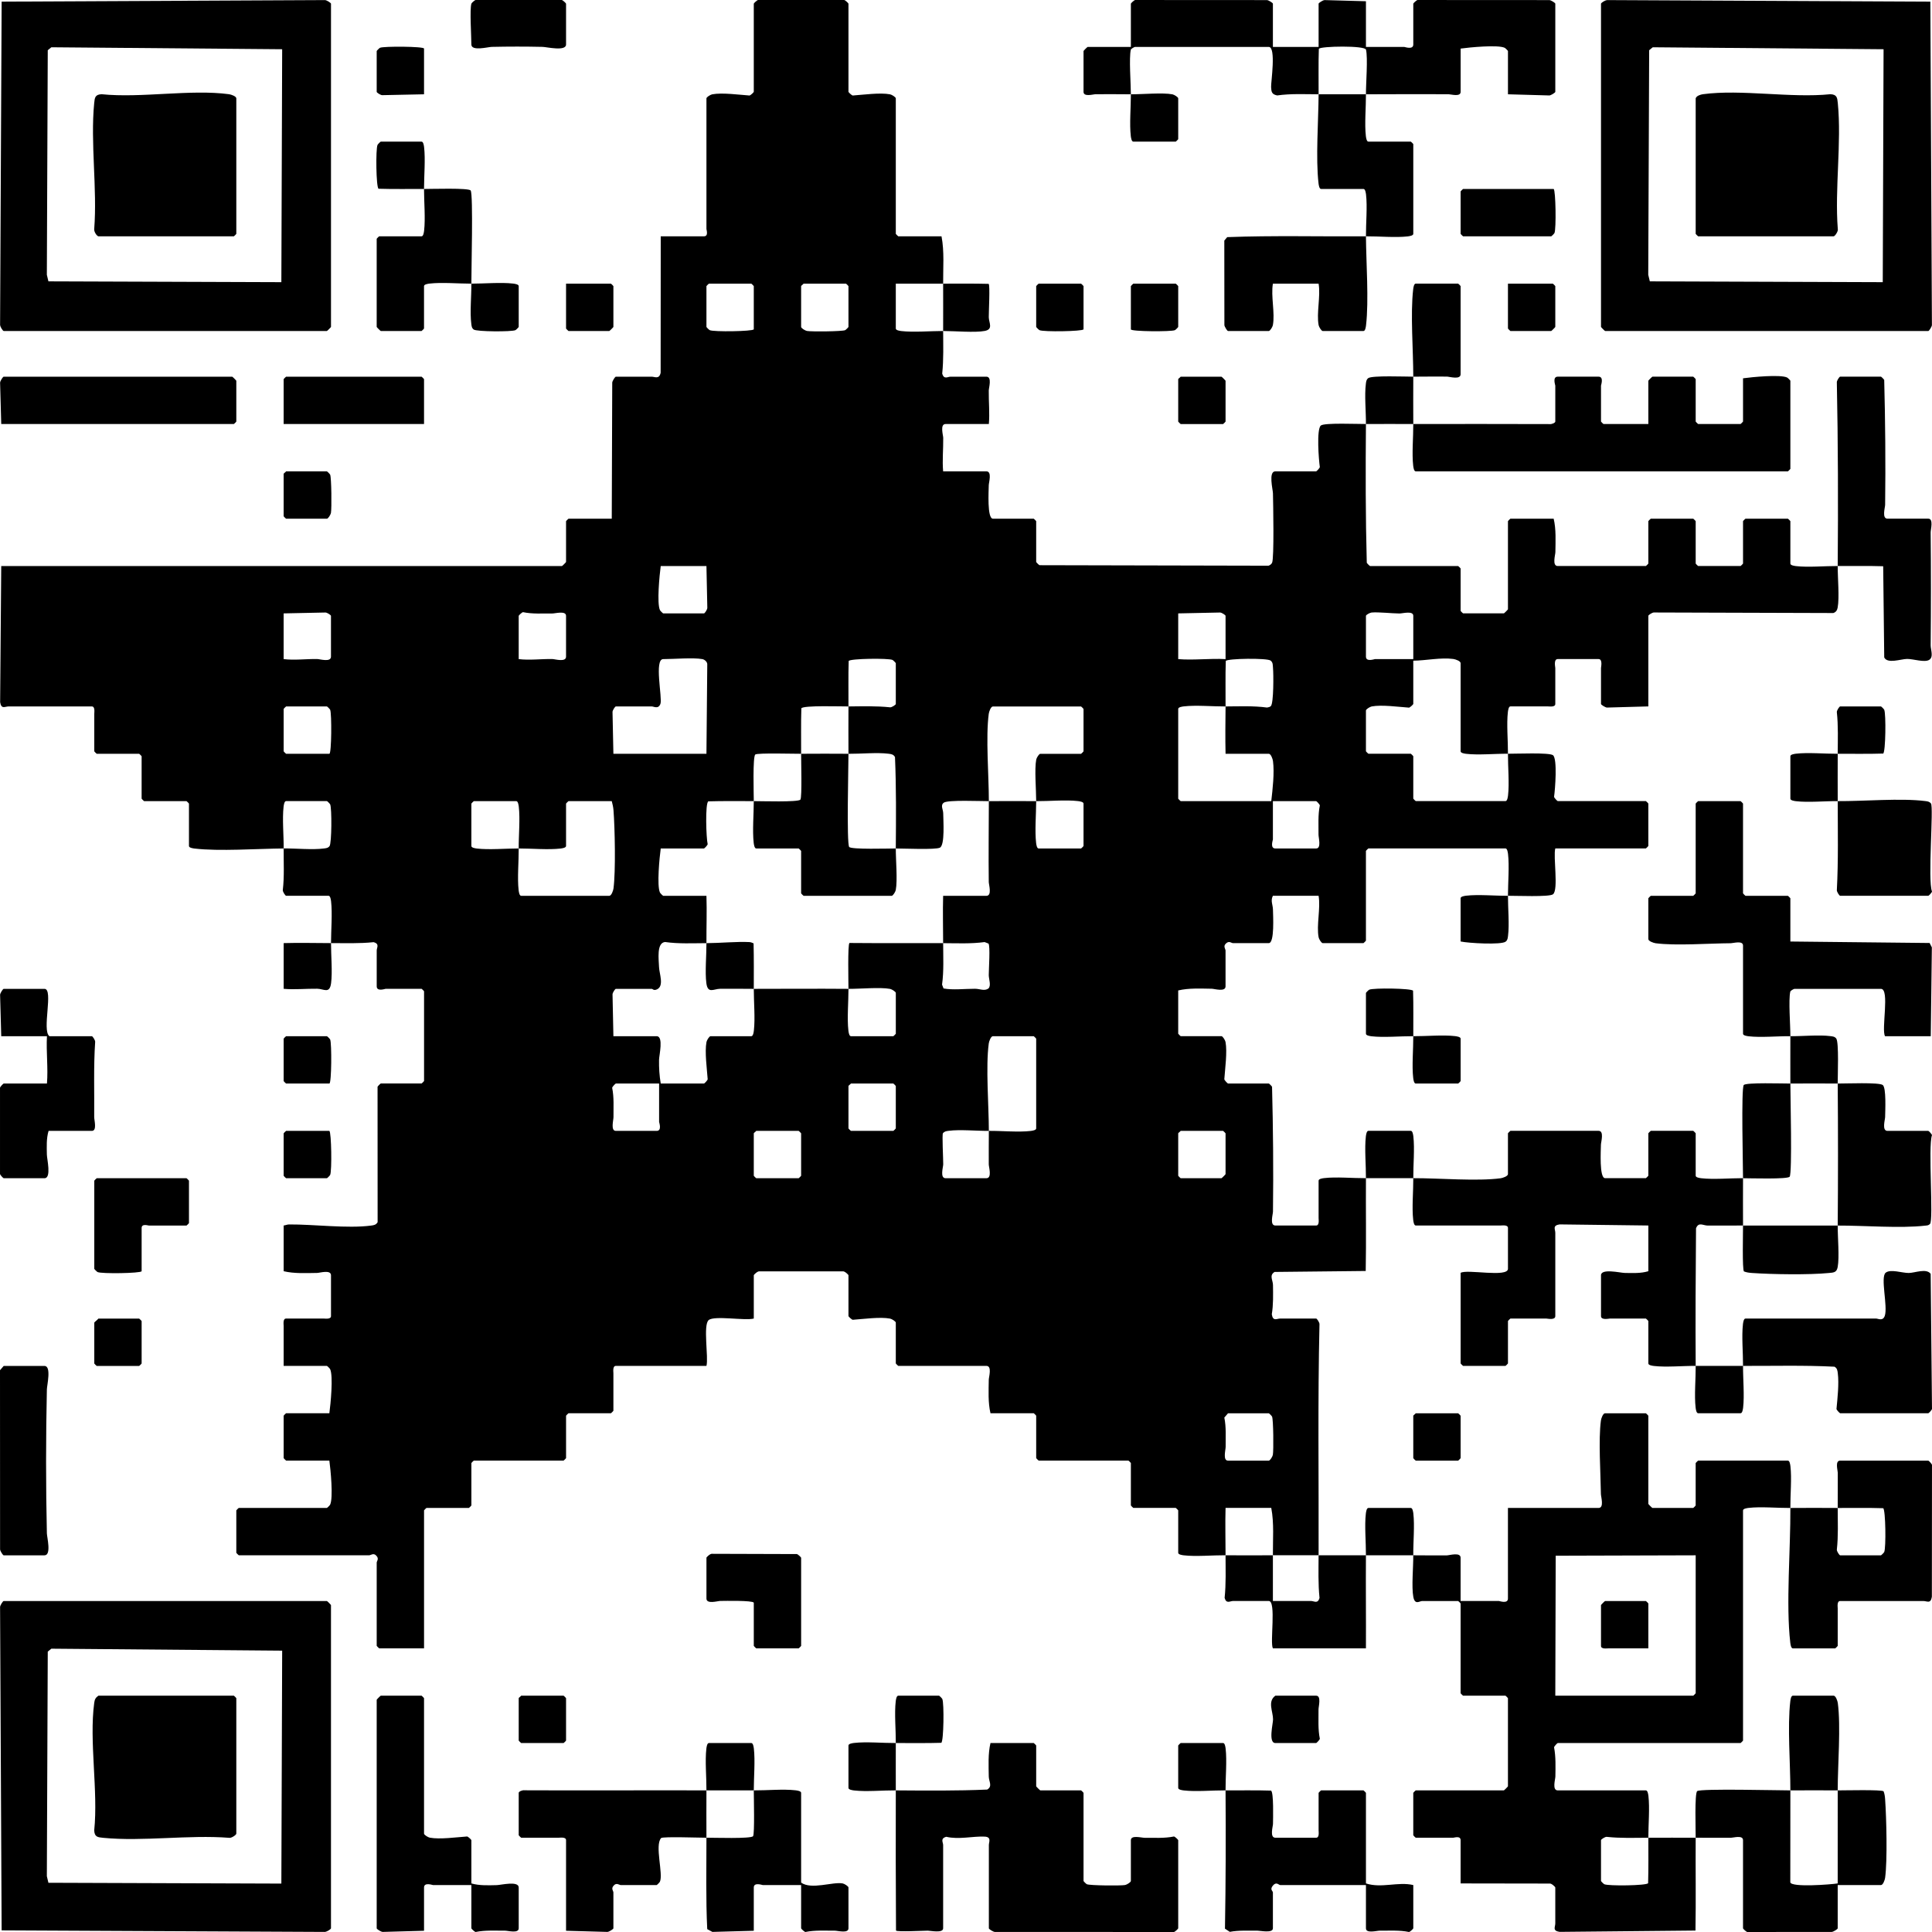 <?xml version="1.0" encoding="UTF-8"?> <svg xmlns="http://www.w3.org/2000/svg" width="254" height="254" viewBox="0 0 254 254" fill="none"><path d="M111.548 99.1C111.55 100.667 111.291 110.845 111.641 111.347C111.89 111.705 116.88 111.55 117.772 111.548C117.76 113.038 118.014 115.719 117.766 117.015C117.721 117.25 117.396 117.772 117.235 117.772H105.646C105.623 117.772 105.324 117.473 105.324 117.45V111.87C105.324 111.848 105.024 111.548 105.002 111.548H99.422C99.187 111.548 99.115 111.024 99.089 110.807C98.906 109.246 99.1 106.981 99.1 105.324C99.999 105.319 104.977 105.486 105.23 105.124C105.455 104.8 105.32 99.985 105.324 99.1C107.393 99.086 109.478 99.083 111.548 99.1Z" fill="black"></path><path d="M235.38 198.253C237.45 198.238 239.534 198.238 241.604 198.253C241.606 200.075 241.692 201.92 241.489 203.734C241.471 203.944 241.821 204.477 241.926 204.477H247.291C247.329 204.477 247.67 204.147 247.717 204.045C247.968 203.507 247.903 198.484 247.583 198.283C245.595 198.216 243.594 198.268 241.604 198.253C241.602 196.715 241.623 195.17 241.613 193.63C241.611 193.303 241.222 192.029 241.926 192.029H253.515C253.573 192.029 253.97 192.439 253.999 192.591L253.982 209.929C253.828 210.893 253.346 210.486 252.871 210.486H241.926C241.48 210.486 241.604 211.257 241.604 211.453V216.388C241.604 216.411 241.304 216.71 241.282 216.71H235.702C235.467 216.71 235.395 216.186 235.369 215.97C234.777 210.923 235.417 203.586 235.38 198.253C233.706 198.265 231.475 198.057 229.897 198.243C229.681 198.268 229.156 198.34 229.156 198.575V228.836C229.156 228.859 228.857 229.158 228.834 229.158H204.797C204.739 229.158 204.342 229.568 204.313 229.72C204.555 230.978 204.503 232.289 204.486 233.567C204.482 233.913 204.029 235.382 204.797 235.382H216.386C216.621 235.382 216.693 235.906 216.719 236.123C216.903 237.689 216.705 239.945 216.708 241.606C214.888 241.616 213.04 241.689 211.227 241.491C211.018 241.473 210.484 241.823 210.484 241.928V247.293C210.484 247.331 210.815 247.672 210.917 247.719C211.455 247.97 216.477 247.905 216.678 247.585C216.732 245.597 216.712 243.595 216.708 241.606C218.779 241.595 220.861 241.605 222.932 241.606C222.939 240.706 222.77 235.729 223.133 235.475C223.635 235.125 233.813 235.384 235.38 235.382L235.371 247.472C235.531 248.159 240.711 247.757 241.602 247.613C241.603 243.539 241.606 239.456 241.604 235.382C242.386 235.387 247.463 235.261 247.637 235.507C247.768 235.845 247.812 236.19 247.837 236.552C248.009 239.003 248.149 244.568 247.837 246.873C247.799 247.157 247.563 247.829 247.29 247.829H241.603V253.516C241.603 253.624 241.031 253.979 240.826 253.99L229.716 254C229.565 253.97 229.155 253.574 229.155 253.516V241.927C229.155 241.223 227.883 241.612 227.554 241.614C226.014 241.624 224.468 241.606 222.931 241.605C222.904 245.669 222.974 249.746 222.904 253.809L205.031 253.983C204.067 253.829 204.474 253.347 204.474 252.872V248.151C204.474 248.062 203.965 247.589 203.739 247.632L192.026 247.614V241.927C192.026 241.309 191.182 241.605 191.06 241.605H186.125C186.102 241.605 185.803 241.305 185.803 241.283V235.703C185.803 235.68 186.102 235.381 186.125 235.381H197.714C197.751 235.381 198.25 234.883 198.25 234.844V223.255C198.25 223.233 197.951 222.933 197.928 222.933H192.348C192.326 222.933 192.026 222.634 192.026 222.611V210.807C192.026 210.785 191.727 210.485 191.704 210.485H186.983C186.624 210.485 186.02 211.057 185.809 209.942C185.56 208.635 185.817 205.974 185.803 204.475C183.731 204.476 181.65 204.477 179.579 204.475C179.551 208.549 179.599 212.634 179.579 216.708H167.346C166.933 215.963 167.816 210.484 166.809 210.484H162.088C161.721 210.484 161.223 210.899 161.001 210.071C161.195 208.218 161.124 206.336 161.123 204.475C163.194 204.49 165.276 204.471 167.347 204.475C167.361 206.475 167.336 208.484 167.347 210.484H172.39C172.757 210.484 173.255 210.899 173.477 210.071C173.286 208.218 173.349 206.336 173.355 204.475C175.427 204.477 177.507 204.473 179.579 204.475C179.591 202.803 179.382 200.57 179.568 198.992C179.594 198.776 179.666 198.251 179.901 198.251H185.481C185.716 198.251 185.788 198.775 185.813 198.992C185.999 200.575 185.786 202.797 185.803 204.475C187.268 204.475 188.743 204.504 190.21 204.486C190.557 204.482 192.025 204.028 192.025 204.797V210.484H197.068C197.144 210.484 198.249 210.889 198.249 210.162V198.251H210.16C210.929 198.251 210.476 196.782 210.472 196.436C210.437 193.709 210.131 189.281 210.472 186.759C210.51 186.475 210.746 185.803 211.019 185.803H216.384C216.407 185.803 216.706 186.103 216.706 186.125V197.714C216.706 197.752 217.204 198.251 217.243 198.251H222.608C222.631 198.251 222.93 197.952 222.93 197.929V192.349C222.93 192.327 223.23 192.027 223.252 192.027H235.056C235.291 192.027 235.363 192.551 235.389 192.768C235.574 194.346 235.366 196.579 235.378 198.251L235.38 198.253ZM222.932 204.476L204.528 204.529L204.475 222.933H222.61C222.633 222.933 222.932 222.634 222.932 222.611V204.476Z" fill="black"></path><path d="M37.291 111.548C33.844 111.577 28.84 111.941 25.584 111.559C25.368 111.533 24.843 111.461 24.843 111.226V105.646C24.843 105.624 24.543 105.324 24.521 105.324H18.941C18.919 105.324 18.619 105.025 18.619 105.002V99.422C18.619 99.4 18.32 99.1 18.297 99.1H12.717C12.695 99.1 12.395 98.801 12.395 98.778V93.843C12.395 93.647 12.519 92.876 12.073 92.876H1.128C0.653 92.876 0.171 93.283 0.017 92.319L0.162 74.419H73.882C73.92 74.419 74.419 73.921 74.419 73.883V68.518C74.419 68.495 74.719 68.196 74.741 68.196H80.428L80.491 50.301C80.502 50.096 80.857 49.524 80.965 49.524H85.686C86.077 49.524 86.664 49.907 86.855 49.007L86.867 31.067H92.554C93.172 31.067 92.876 30.222 92.876 30.101V12.932C92.876 12.771 93.398 12.446 93.633 12.401C94.936 12.152 97.163 12.461 98.538 12.557C98.69 12.528 99.1 12.131 99.1 12.073V0.484C99.1 0.426 99.51 0.029 99.661 0H110.986C111.138 0.03 111.548 0.426 111.548 0.484V12.073C111.548 12.131 111.958 12.528 112.109 12.557C113.484 12.461 115.712 12.15 117.015 12.401C117.25 12.446 117.771 12.771 117.771 12.932V30.745C117.771 30.767 118.071 31.067 118.094 31.067H123.781C124.169 33.088 123.978 35.225 123.995 37.291C121.924 37.289 119.843 37.293 117.771 37.291V43.193C117.771 43.428 118.295 43.5 118.512 43.525C120.07 43.708 122.344 43.518 123.995 43.515C124.002 45.377 124.065 47.258 123.873 49.111C124.096 49.937 124.594 49.524 124.96 49.524H129.681C130.45 49.524 129.997 50.993 129.993 51.339C129.973 52.811 130.132 54.32 130.004 55.747H124.316C123.548 55.747 124.001 57.216 124.005 57.562C124.024 59.034 123.866 60.543 123.994 61.969H129.681C130.45 61.969 129.997 63.439 129.993 63.785C129.983 64.522 129.76 68.192 130.54 68.192H135.905C135.928 68.192 136.227 68.492 136.227 68.514V73.879C136.227 73.917 136.558 74.258 136.66 74.306L166.767 74.373C166.959 74.316 167.154 74.168 167.24 73.988C167.527 73.397 167.385 66.156 167.355 64.857C167.343 64.345 166.729 61.968 167.669 61.968H173.034C173.092 61.968 173.489 61.558 173.518 61.407C173.377 60.456 173.062 56.407 173.656 55.939C174.134 55.562 178.564 55.753 179.579 55.745C179.592 54.167 179.376 51.944 179.569 50.477C179.609 50.178 179.618 49.921 179.88 49.715C180.351 49.345 184.8 49.523 185.803 49.521C185.808 46.078 185.41 41.282 185.792 38.028C185.818 37.812 185.89 37.288 186.125 37.288H191.704C191.727 37.288 192.026 37.587 192.026 37.61V49.199C192.026 49.967 190.557 49.514 190.211 49.51C188.744 49.492 187.268 49.519 185.804 49.521C185.8 51.591 185.789 53.674 185.804 55.745C191.777 55.724 197.758 55.75 203.735 55.755C203.955 55.803 204.475 55.6 204.475 55.422V50.701C204.475 50.626 204.071 49.521 204.797 49.521H210.162C210.889 49.521 210.484 50.625 210.484 50.701V55.422C210.484 55.445 210.784 55.745 210.806 55.745H216.708V50.057C216.708 50.02 217.206 49.521 217.245 49.521H222.61C222.633 49.521 222.932 49.82 222.932 49.843V55.422C222.932 55.445 223.232 55.745 223.254 55.745H228.834C228.857 55.745 229.156 55.445 229.156 55.422V49.735C230.323 49.574 234.042 49.208 234.947 49.631C235.048 49.678 235.38 50.02 235.38 50.057V61.646C235.38 61.669 235.08 61.968 235.058 61.968H186.126C185.891 61.968 185.819 61.445 185.793 61.228C185.607 59.65 185.815 57.417 185.804 55.745C183.733 55.751 181.65 55.726 179.58 55.745C179.529 61.813 179.525 67.939 179.69 73.984C179.738 74.085 180.079 74.416 180.116 74.416H191.705C191.728 74.416 192.028 74.716 192.028 74.738V80.318C192.028 80.341 192.327 80.64 192.35 80.64H197.715C197.752 80.64 198.251 80.142 198.251 80.103V68.514C198.251 68.492 198.551 68.192 198.573 68.192H204.261C204.593 69.588 204.504 71.149 204.486 72.6C204.482 72.947 204.029 74.415 204.797 74.415H216.386C216.409 74.415 216.708 74.116 216.708 74.093V68.513C216.708 68.491 217.008 68.191 217.03 68.191H222.61C222.633 68.191 222.932 68.491 222.932 68.513V74.093C222.932 74.116 223.232 74.415 223.254 74.415H228.834C228.857 74.415 229.156 74.116 229.156 74.093V68.513C229.156 68.491 229.456 68.191 229.478 68.191H235.058C235.08 68.191 235.38 68.491 235.38 68.513V74.093C235.38 74.328 235.904 74.4 236.121 74.426C237.695 74.611 239.935 74.406 241.604 74.415C241.669 66.372 241.651 58.303 241.489 50.262C241.471 50.053 241.821 49.52 241.926 49.52H247.291C247.328 49.52 247.67 49.85 247.717 49.952C247.858 55.39 247.907 60.913 247.838 66.375C247.834 66.722 247.381 68.19 248.15 68.19H253.515C254.226 68.19 253.821 69.606 253.825 70.004C253.874 74.944 253.87 79.893 253.825 84.833C253.82 85.412 254.243 86.385 253.624 86.757C253.006 87.128 251.54 86.623 250.722 86.631C249.904 86.64 248.147 87.306 247.72 86.435L247.583 74.444C245.595 74.38 243.594 74.425 241.604 74.414C241.592 75.916 241.844 78.564 241.597 79.881C241.532 80.233 241.375 80.477 241.024 80.595L217.451 80.523C217.242 80.505 216.708 80.855 216.708 80.96V92.871L211.262 93.023C211.057 93.012 210.484 92.657 210.484 92.549V87.828C210.484 87.692 210.731 86.647 210.162 86.647H204.797C204.228 86.647 204.475 87.691 204.475 87.828V92.549C204.475 92.995 203.704 92.871 203.509 92.871H198.573C198.338 92.871 198.266 93.395 198.241 93.612C198.055 95.191 198.263 97.421 198.251 99.095C196.574 99.079 194.352 99.291 192.768 99.106C192.552 99.08 192.028 99.008 192.028 98.773V87.184C192.028 86.911 191.356 86.675 191.072 86.636C189.415 86.413 187.471 86.845 185.804 86.862V92.549C185.804 92.607 185.394 93.004 185.242 93.033C183.867 92.937 181.64 92.626 180.337 92.876C180.101 92.921 179.58 93.247 179.58 93.408V98.773C179.58 98.796 179.879 99.095 179.902 99.095H185.482C185.504 99.095 185.804 99.394 185.804 99.417V104.997C185.804 105.019 186.103 105.319 186.126 105.319H197.929C198.164 105.319 198.236 104.795 198.262 104.578C198.448 102.999 198.24 100.769 198.251 99.095C199.268 99.105 203.695 98.911 204.174 99.289C204.768 99.757 204.453 103.806 204.312 104.757C204.341 104.909 204.739 105.319 204.796 105.319H216.385C216.408 105.319 216.707 105.618 216.707 105.641V111.221C216.707 111.243 216.408 111.543 216.385 111.543H204.474C204.177 112.642 204.923 116.982 204.173 117.572C203.694 117.949 199.266 117.757 198.25 117.767C198.247 119.33 198.451 121.582 198.26 123.034C198.22 123.334 198.211 123.59 197.949 123.796C197.375 124.248 193.008 123.996 192.026 123.776V118.089C192.026 117.854 192.55 117.782 192.767 117.756C194.35 117.57 196.572 117.783 198.25 117.767C198.254 116.115 198.445 113.841 198.261 112.283C198.235 112.068 198.163 111.543 197.928 111.543H179.901C179.878 111.543 179.579 111.842 179.579 111.865V123.669C179.579 123.691 179.279 123.991 179.257 123.991H173.892C173.731 123.991 173.405 123.469 173.36 123.234C173.054 121.638 173.639 119.414 173.355 117.767H167.346C167.009 118.435 167.346 118.949 167.355 119.583C167.367 120.319 167.588 123.991 166.809 123.991H162.088C161.896 123.991 161.581 123.638 161.175 124.044C160.775 124.393 161.122 124.773 161.122 124.957V129.678C161.122 130.446 159.652 129.993 159.307 129.989C157.855 129.971 156.294 129.881 154.899 130.214V135.902C154.899 135.924 155.199 136.224 155.221 136.224H160.586C160.747 136.224 161.072 136.745 161.118 136.98C161.367 138.284 161.057 140.511 160.961 141.886C160.99 142.037 161.387 142.448 161.445 142.448H166.81C166.848 142.448 167.189 142.778 167.236 142.88C167.377 148.318 167.426 153.841 167.357 159.303C167.353 159.65 166.9 161.118 167.669 161.118H173.034C173.479 161.118 173.356 160.347 173.356 160.152V155.216C173.356 154.981 173.88 154.909 174.097 154.884C175.675 154.698 177.907 154.906 179.58 154.894C179.592 153.222 179.383 150.989 179.569 149.411C179.595 149.195 179.667 148.67 179.902 148.67H185.482C185.717 148.67 185.789 149.194 185.814 149.411C186 150.99 185.792 153.221 185.804 154.894C189.147 154.884 194.193 155.323 197.296 154.905C197.579 154.866 198.251 154.63 198.251 154.358V148.992C198.251 148.97 198.551 148.67 198.573 148.67H210.162C210.931 148.67 210.478 150.14 210.474 150.486C210.464 151.223 210.241 154.893 211.021 154.893H216.386C216.409 154.893 216.708 154.594 216.708 154.571V148.991C216.708 148.969 217.008 148.669 217.03 148.669H222.61C222.633 148.669 222.932 148.969 222.932 148.991V154.571C222.932 154.806 223.456 154.878 223.673 154.904C225.235 155.087 227.5 154.893 229.156 154.893C229.153 156.964 229.141 159.046 229.156 161.117C227.619 161.122 226.072 161.137 224.533 161.127C223.882 161.122 223.318 160.611 222.976 161.484C222.927 167.512 222.891 173.549 222.932 179.574C225.003 179.589 227.084 179.568 229.156 179.574C229.168 177.901 228.96 175.669 229.145 174.091C229.171 173.875 229.243 173.35 229.478 173.35H246.647C246.917 173.35 247.537 173.731 247.792 172.993C248.216 171.768 247.182 167.897 247.913 167.321C248.559 166.812 250.072 167.367 250.943 167.358C251.762 167.35 253.258 166.705 253.824 167.472L253.999 185.237C253.969 185.388 253.573 185.798 253.515 185.798H241.926C241.868 185.798 241.471 185.388 241.442 185.237C241.575 183.835 241.792 181.903 241.614 180.529C241.567 180.163 241.534 179.878 241.177 179.68C237.177 179.475 233.159 179.587 229.157 179.574C229.145 181.248 229.354 183.479 229.168 185.057C229.142 185.273 229.07 185.798 228.835 185.798H223.255C223.02 185.798 222.948 185.274 222.923 185.057C222.737 183.479 222.945 181.247 222.933 179.574C221.26 179.562 219.028 179.771 217.45 179.585C217.234 179.559 216.709 179.487 216.709 179.252V173.672C216.709 173.65 216.41 173.35 216.387 173.35H211.666C211.53 173.35 210.485 173.597 210.485 173.028V167.663C210.485 166.727 213.016 167.342 213.588 167.352C214.632 167.369 215.708 167.428 216.709 167.126V161.117L205.033 160.972C204.069 161.126 204.476 161.608 204.476 162.083V173.028C204.476 173.597 203.433 173.35 203.296 173.35H198.574C198.552 173.35 198.252 173.65 198.252 173.672V179.252C198.252 179.275 197.953 179.574 197.93 179.574H192.351C192.328 179.574 192.029 179.275 192.029 179.252V167.341C192.874 166.825 198.252 167.993 198.252 166.804V161.439C198.252 160.994 197.482 161.117 197.286 161.117H186.127C185.892 161.117 185.82 160.593 185.794 160.376C185.608 158.797 185.817 156.567 185.805 154.893C183.734 154.9 181.652 154.878 179.581 154.893C179.553 158.957 179.627 163.033 179.551 167.095L167.569 167.222C166.831 167.677 167.35 168.283 167.359 168.942C167.376 170.222 167.412 171.526 167.203 172.792C167.359 173.767 167.868 173.349 168.314 173.349H173.035C173.14 173.349 173.49 173.883 173.472 174.092C173.237 184.209 173.389 194.347 173.357 204.469C171.357 204.466 169.348 204.473 167.348 204.469C167.334 202.404 167.52 200.266 167.133 198.245H161.124C161.064 200.305 161.122 202.398 161.124 204.469C159.45 204.457 157.219 204.665 155.641 204.479C155.425 204.454 154.9 204.382 154.9 204.147V198.567C154.9 198.544 154.601 198.245 154.578 198.245H148.998C148.976 198.245 148.676 197.945 148.676 197.923V192.343C148.676 192.32 148.377 192.021 148.354 192.021H136.55C136.528 192.021 136.228 191.721 136.228 191.699V186.119C136.228 186.096 135.929 185.797 135.906 185.797H130.219C129.886 184.401 129.976 182.841 129.994 181.389C129.998 181.043 130.451 179.574 129.683 179.574H118.094C118.071 179.574 117.771 179.275 117.771 179.252V173.887C117.771 173.726 117.25 173.401 117.015 173.356C115.712 173.106 113.484 173.416 112.109 173.512C111.958 173.483 111.548 173.086 111.548 173.028V167.663C111.548 167.574 111.039 167.102 110.812 167.145H99.836C99.609 167.102 99.101 167.574 99.101 167.663V173.35C97.93 173.659 93.958 172.93 93.179 173.544C92.399 174.159 93.174 178.475 92.877 179.574H80.966C80.521 179.574 80.644 180.345 80.644 180.54V185.476C80.644 185.499 80.345 185.798 80.322 185.798H74.742C74.72 185.798 74.42 186.097 74.42 186.12V191.7C74.42 191.722 74.121 192.022 74.098 192.022H62.294C62.272 192.022 61.972 192.321 61.972 192.344V197.924C61.972 197.946 61.673 198.246 61.65 198.246H56.071C56.048 198.246 55.749 198.545 55.749 198.568V216.703H49.847C49.824 216.703 49.525 216.403 49.525 216.381V205.436C49.525 205.244 49.877 204.929 49.471 204.523C49.122 204.123 48.742 204.47 48.559 204.47H31.39C31.367 204.47 31.068 204.17 31.068 204.148V198.568C31.068 198.545 31.367 198.246 31.39 198.246H42.979C43.016 198.246 43.358 197.915 43.405 197.813C43.828 196.908 43.462 193.189 43.301 192.022H37.614C37.591 192.022 37.292 191.722 37.292 191.7V186.12C37.292 186.097 37.591 185.798 37.614 185.798H43.301C43.462 184.631 43.828 180.912 43.405 180.007C43.358 179.906 43.016 179.574 42.979 179.574H37.292V174.316C37.292 174.121 37.168 173.35 37.614 173.35H42.549C42.745 173.35 43.516 173.474 43.516 173.028V167.663C43.516 166.894 42.046 167.347 41.7 167.352C40.249 167.37 38.688 167.46 37.293 167.126V161.117C37.538 161.091 37.748 160.98 37.999 160.978C41.255 160.953 45.657 161.538 48.785 161.127C49.161 161.077 49.43 161.039 49.646 160.683L49.637 142.878C49.685 142.777 50.026 142.445 50.064 142.445H55.429C55.451 142.445 55.751 142.146 55.751 142.123V130.32C55.751 130.297 55.451 129.998 55.429 129.998H50.708C50.633 129.998 49.527 130.402 49.527 129.676V124.955C49.527 124.587 49.941 124.089 49.114 123.867C47.261 124.061 45.379 123.991 43.518 123.989C43.514 125.55 43.719 127.809 43.527 129.258C43.335 130.707 42.578 130.001 41.701 129.989C40.23 129.969 38.72 130.129 37.294 130V123.991C39.354 123.93 41.447 123.988 43.518 123.991C43.521 122.339 43.711 120.065 43.528 118.507C43.503 118.292 43.431 117.767 43.196 117.767H37.616C37.511 117.767 37.161 117.233 37.179 117.024C37.394 115.21 37.28 113.364 37.294 111.543C38.872 111.53 41.094 111.746 42.561 111.552C42.861 111.513 43.117 111.503 43.323 111.241C43.614 110.872 43.636 106.241 43.407 105.75C43.36 105.65 43.019 105.318 42.981 105.318H37.616C37.381 105.318 37.309 105.842 37.283 106.058C37.097 107.639 37.307 109.867 37.294 111.542L37.291 111.548ZM99.1 43.301V37.614C99.1 37.591 98.8 37.292 98.778 37.292H93.198C93.176 37.292 92.876 37.591 92.876 37.614V42.979C92.876 43.017 93.207 43.358 93.309 43.405C93.832 43.65 98.928 43.571 99.1 43.301ZM105.646 37.292C105.575 37.401 105.324 37.555 105.324 37.614V42.979C105.324 43.14 105.845 43.465 106.081 43.51C106.644 43.618 110.737 43.582 111.115 43.405C111.217 43.358 111.548 43.017 111.548 42.979V37.614C111.548 37.591 111.248 37.292 111.226 37.292H105.646ZM92.876 74.419H86.867C86.706 75.586 86.34 79.306 86.763 80.211C86.81 80.312 87.151 80.643 87.189 80.643H92.554C92.659 80.643 93.009 80.111 92.991 79.9L92.876 74.419ZM37.291 86.653C38.704 86.826 40.22 86.621 41.698 86.642C42.045 86.646 43.513 87.099 43.513 86.331V80.965C43.513 80.86 42.981 80.51 42.771 80.528L37.289 80.643V86.653H37.291ZM68.195 86.653C69.609 86.826 71.125 86.621 72.603 86.642C72.95 86.646 74.418 87.099 74.418 86.331V80.965C74.418 80.255 73.002 80.658 72.604 80.655C71.321 80.643 70.021 80.741 68.756 80.481C68.604 80.51 68.194 80.909 68.194 80.965V86.653H68.195ZM161.124 86.653V80.965C161.124 80.86 160.591 80.51 160.381 80.528L154.9 80.643V86.653C156.904 86.823 159.052 86.54 161.124 86.653ZM185.805 86.653V80.965C185.805 80.255 184.389 80.658 183.991 80.655C182.923 80.645 181.249 80.448 180.324 80.528C180.104 80.548 179.581 80.833 179.581 80.965V86.331C179.581 87.057 180.685 86.653 180.762 86.653H185.805ZM92.339 86.653C91.103 86.43 88.596 86.653 87.189 86.653C85.981 86.653 87.098 91.762 86.831 92.519C86.565 93.276 85.959 92.876 85.686 92.876H80.965C80.86 92.876 80.51 93.409 80.528 93.619L80.643 99.1H92.876L92.984 87.391C93.028 87.042 92.646 86.707 92.339 86.653ZM111.548 92.876C113.367 92.858 115.216 92.801 117.029 92.991C117.238 93.01 117.771 92.66 117.771 92.554V87.189C117.771 87.152 117.441 86.81 117.339 86.763C116.801 86.512 111.778 86.577 111.578 86.897C111.51 88.885 111.563 90.886 111.548 92.876C110.642 92.886 105.61 92.711 105.354 93.121C105.289 95.109 105.336 97.11 105.324 99.1C104.438 99.107 99.625 98.968 99.301 99.194C98.942 99.444 99.1 104.43 99.1 105.324C97.111 105.335 95.11 105.29 93.121 105.354C92.691 105.623 92.842 110.185 93.038 110.987C93.009 111.138 92.611 111.548 92.554 111.548H86.867C86.706 112.715 86.34 116.435 86.763 117.339C86.81 117.44 87.151 117.772 87.189 117.772H92.876C92.946 119.832 92.864 121.924 92.876 123.996C91.067 124.001 89.228 124.102 87.43 123.845C86.293 123.963 86.612 126.162 86.642 127.119C86.67 128 87.345 129.628 86.374 130.072C85.932 130.275 85.812 130.005 85.687 130.005H80.966C80.861 130.005 80.511 130.538 80.529 130.748L80.644 136.229H86.331C87.267 136.229 86.652 138.758 86.644 139.33C86.626 140.397 86.689 141.407 86.868 142.453H92.555C92.613 142.453 93.01 142.043 93.039 141.892C92.943 140.516 92.632 138.289 92.882 136.986C92.928 136.751 93.253 136.229 93.414 136.229H98.779C99.014 136.229 99.086 135.705 99.112 135.488C99.295 133.922 99.098 131.666 99.101 130.005C103.246 130.003 107.404 129.971 111.549 130.005C111.552 131.667 111.354 133.922 111.538 135.488C111.564 135.704 111.636 136.229 111.871 136.229H117.451C117.473 136.229 117.773 135.93 117.773 135.907V130.542C117.773 130.381 117.251 130.056 117.016 130.01C115.719 129.763 113.039 130.017 111.549 130.005C111.548 129.189 111.431 124.156 111.678 123.973C115.771 124.01 119.895 123.982 123.996 123.996C123.999 125.808 124.1 127.647 123.852 129.448L124.048 129.954C125.295 130.182 126.827 129.991 128.19 129.994C128.817 129.995 129.426 130.335 129.952 129.954C130.336 129.569 129.994 128.732 129.993 128.192C129.991 127.473 130.209 124.305 129.952 124.05L129.446 123.853C127.645 124.098 125.806 124.005 123.994 123.998C123.992 121.927 123.934 119.834 123.994 117.774H129.681C130.45 117.774 129.997 116.305 129.993 115.959C129.949 112.419 129.998 108.866 130.004 105.327C132.073 105.311 134.158 105.312 136.227 105.327C136.224 106.98 136.034 109.253 136.217 110.811C136.242 111.026 136.314 111.551 136.549 111.551H142.129C142.152 111.551 142.451 111.252 142.451 111.229V105.649C142.451 105.414 141.927 105.342 141.711 105.317C140.133 105.131 137.9 105.339 136.227 105.327C136.231 103.857 135.988 101.139 136.233 99.86C136.278 99.625 136.603 99.104 136.764 99.104H142.129C142.152 99.104 142.451 98.804 142.451 98.781V93.202C142.451 93.179 142.152 92.88 142.129 92.88H130.54C130.268 92.88 130.031 93.552 129.993 93.835C129.576 96.929 130.009 101.994 130.004 105.327C128.949 105.336 124.616 105.136 124.081 105.527C123.601 105.879 124 106.412 124.004 106.927C124.01 107.819 124.249 111.112 123.566 111.444C122.963 111.737 118.817 111.548 117.77 111.55C117.804 107.551 117.835 103.529 117.664 99.531C117.466 99.173 117.18 99.14 116.815 99.093C115.337 98.903 113.132 99.115 111.548 99.103C111.544 97.032 111.533 94.949 111.548 92.879V92.876ZM161.124 92.876C162.935 92.868 164.775 92.779 166.576 93.021C166.748 92.996 166.961 92.951 167.082 92.826C167.456 92.436 167.436 88.591 167.361 87.82C167.325 87.458 167.379 87.109 167.047 86.847C166.599 86.493 161.365 86.561 161.154 86.898C161.086 88.886 161.139 90.887 161.124 92.877C159.456 92.886 157.214 92.682 155.641 92.867C155.425 92.893 154.9 92.965 154.9 93.2V105.003C154.9 105.026 155.2 105.325 155.222 105.325H167.133C167.311 103.777 167.565 101.59 167.359 100.057C167.32 99.773 167.084 99.101 166.811 99.101H161.124C161.074 97.043 161.108 94.947 161.124 92.877V92.876ZM43.301 99.1C43.592 99.1 43.625 93.78 43.405 93.309C43.358 93.208 43.016 92.876 42.979 92.876H37.614C37.591 92.876 37.292 93.176 37.292 93.198V98.778C37.292 98.801 37.591 99.1 37.614 99.1H43.301ZM68.195 111.548C68.207 113.222 67.999 115.453 68.184 117.031C68.21 117.247 68.282 117.772 68.517 117.772H80.106C80.379 117.772 80.615 117.1 80.654 116.817C80.955 114.575 80.841 108.863 80.654 106.494C80.621 106.081 80.528 105.717 80.428 105.324H74.741C74.719 105.324 74.419 105.624 74.419 105.646V111.226C74.419 111.461 73.895 111.533 73.678 111.559C72.117 111.742 69.852 111.548 68.195 111.548C68.183 109.875 68.392 107.643 68.206 106.065C68.18 105.849 68.108 105.324 67.873 105.324H62.293C62.271 105.324 61.971 105.624 61.971 105.646V111.226C61.971 111.461 62.495 111.533 62.712 111.559C64.274 111.742 66.539 111.548 68.195 111.548ZM167.348 105.324V110.367C167.348 110.442 166.943 111.548 167.67 111.548H173.035C173.746 111.548 173.342 110.132 173.345 109.734C173.357 108.451 173.259 107.151 173.519 105.886C173.49 105.734 173.092 105.324 173.035 105.324H167.348ZM130.005 148.677C128.426 148.692 126.204 148.473 124.736 148.666C124.421 148.708 124.192 148.722 123.969 148.986C123.835 149.144 124.014 152.419 124.005 153.084C124.001 153.431 123.548 154.9 124.316 154.9H129.681C130.45 154.9 129.997 153.43 129.993 153.084C129.975 151.617 130.005 150.142 130.004 148.677C131.681 148.661 133.903 148.873 135.487 148.688C135.702 148.662 136.227 148.59 136.227 148.355V136.551C136.227 136.529 135.928 136.229 135.905 136.229H130.54C130.268 136.229 130.031 136.901 129.993 137.184C129.578 140.265 130.001 145.357 130.004 148.677H130.005ZM86.652 142.453H80.965C80.907 142.453 80.51 142.863 80.481 143.014C80.742 144.279 80.644 145.58 80.655 146.863C80.658 147.261 80.254 148.677 80.965 148.677H86.33C87.057 148.677 86.652 147.572 86.652 147.496V142.453ZM111.87 142.453C111.799 142.562 111.548 142.716 111.548 142.775V148.355C111.548 148.377 111.847 148.677 111.87 148.677H117.449C117.472 148.677 117.771 148.377 117.771 148.355V142.775C117.771 142.752 117.472 142.453 117.449 142.453H111.87ZM99.422 148.677C99.351 148.786 99.1 148.94 99.1 148.999V154.579C99.1 154.601 99.399 154.901 99.422 154.901H105.002C105.024 154.901 105.324 154.601 105.324 154.579V148.999C105.324 148.976 105.024 148.677 105.002 148.677H99.422ZM155.222 148.677C155.151 148.786 154.9 148.94 154.9 148.999V154.579C154.9 154.601 155.2 154.901 155.222 154.901H160.587C160.625 154.901 161.124 154.403 161.124 154.364V148.999C161.124 148.976 160.824 148.677 160.802 148.677H155.222ZM161.446 185.806L160.962 186.367C161.223 187.631 161.125 188.932 161.136 190.215C161.139 190.613 160.735 192.029 161.446 192.029H166.811C166.972 192.029 167.297 191.508 167.342 191.273C167.45 190.709 167.414 186.616 167.237 186.238C167.19 186.136 166.849 185.806 166.811 185.806H161.446Z" fill="black"></path><path d="M241.604 161.125C241.655 154.909 241.655 148.668 241.604 142.453C242.619 142.462 247.048 142.27 247.526 142.647C248.004 143.024 247.848 146.046 247.837 146.862C247.833 147.208 247.38 148.677 248.149 148.677H253.514C253.572 148.677 253.969 149.087 253.998 149.238C253.459 150.719 254.231 160.433 253.734 160.913C253.513 161.127 253.368 161.105 253.096 161.136C249.815 161.513 245.067 161.113 241.602 161.125H241.604Z" fill="black"></path><path d="M235.38 142.453C235.377 144.021 235.636 154.198 235.287 154.7C235.036 155.059 230.05 154.901 229.156 154.901C229.158 153.333 228.899 143.156 229.249 142.654C229.503 142.29 234.479 142.458 235.38 142.453Z" fill="black"></path><path d="M92.876 123.996C94.635 123.991 96.895 123.768 98.536 123.856C98.718 123.866 98.908 123.951 99.073 124.025C99.121 126.014 99.103 128.015 99.1 130.005C97.635 130.005 96.16 129.975 94.692 129.994C93.816 130.006 93.055 130.688 92.866 129.263C92.673 127.807 92.885 125.564 92.876 123.995V123.996Z" fill="black"></path><path d="M235.38 136.229C233.702 136.213 231.479 136.425 229.897 136.24C229.681 136.214 229.156 136.142 229.156 135.907V124.318C229.156 123.614 227.884 124.003 227.556 124.006C224.729 124.023 220.278 124.359 217.663 124.007C217.379 123.968 216.707 123.732 216.707 123.459V118.094C216.707 118.072 217.007 117.772 217.029 117.772H222.609C222.632 117.772 222.931 117.473 222.931 117.45V105.646C222.931 105.624 223.231 105.324 223.253 105.324H228.833C228.855 105.324 229.155 105.624 229.155 105.646V117.45C229.155 117.473 229.454 117.772 229.477 117.772H235.057C235.079 117.772 235.379 118.072 235.379 118.094V123.781L253.687 123.976L253.981 124.553L253.836 136.229H247.827C247.31 135.383 248.478 130.005 247.29 130.005H235.916C235.843 130.005 235.402 130.238 235.371 130.367C235.112 131.453 235.388 134.834 235.379 136.229C236.959 136.244 239.177 136.026 240.646 136.219C240.946 136.259 241.202 136.269 241.408 136.531C241.784 137.008 241.594 141.438 241.603 142.453C239.533 142.435 237.448 142.439 235.379 142.453C235.384 140.382 235.365 138.3 235.379 136.229H235.38Z" fill="black"></path><path d="M123.995 37.292C125.986 37.294 127.986 37.266 129.976 37.319C130.181 37.445 129.985 41.019 129.994 41.7C130.004 42.433 130.624 43.285 129.461 43.509C128.187 43.755 125.463 43.513 123.995 43.516C123.988 41.445 124.013 39.362 123.995 37.292Z" fill="black"></path><path d="M241.604 161.125C241.591 162.625 241.845 165.278 241.597 166.592C241.46 167.321 241.039 167.301 240.436 167.361C237.843 167.618 232.976 167.544 230.327 167.358C229.965 167.332 229.62 167.289 229.282 167.157C229.036 166.982 229.162 161.907 229.157 161.125C233.303 161.11 237.459 161.139 241.605 161.125H241.604Z" fill="black"></path><path d="M241.604 235.381C239.533 235.366 237.451 235.378 235.38 235.381C235.383 231.879 234.981 226.984 235.369 223.674C235.395 223.458 235.467 222.933 235.702 222.933H241.067C241.34 222.933 241.576 223.605 241.615 223.889C242.03 226.976 241.602 232.053 241.604 235.381Z" fill="black"></path><path d="M210.484 0.485C210.535 0.325 211.051 0.034 211.262 0.011L253.784 0.216L253.989 42.739C253.977 42.944 253.623 43.516 253.515 43.516H211.021C210.984 43.516 210.484 43.018 210.484 42.979V0.485ZM217.288 6.215L216.815 6.601L216.695 36.124L216.902 36.99L247.526 37.097L247.633 6.473L217.288 6.215Z" fill="black"></path><path d="M43.514 253.516C43.464 253.676 42.948 253.967 42.737 253.99L0.215 253.785L0.01 211.263C0.021 211.057 0.376 210.485 0.484 210.485H42.978C43.015 210.485 43.514 210.983 43.514 211.022V253.516ZM6.752 216.753L6.279 217.139L6.159 246.662L6.366 247.528L36.99 247.635L37.097 217.011L6.752 216.753Z" fill="black"></path><path d="M0.485 43.516C0.325 43.465 0.034 42.949 0.011 42.739L0.216 0.216L42.738 0.011C42.943 0.023 43.516 0.377 43.516 0.485V42.979C43.516 43.017 43.017 43.516 42.979 43.516H0.485ZM6.752 6.215L6.279 6.601L6.159 36.124L6.366 36.99L36.99 37.097L37.097 6.473L6.752 6.215Z" fill="black"></path><path d="M117.771 229.157C117.783 227.483 117.575 225.252 117.761 223.674C117.787 223.458 117.858 222.933 118.094 222.933H123.459C123.496 222.933 123.838 223.264 123.885 223.366C124.136 223.904 124.071 228.926 123.751 229.127C121.763 229.191 119.762 229.146 117.771 229.157C117.756 231.228 117.778 233.309 117.771 235.381C121.771 235.409 125.791 235.45 129.789 235.274C130.522 234.838 130.004 234.214 129.994 233.565C129.975 232.113 129.886 230.551 130.219 229.157H135.906C135.929 229.157 136.228 229.456 136.228 229.479V234.844C136.228 234.882 136.727 235.381 136.765 235.381H142.13C142.153 235.381 142.452 235.68 142.452 235.703V247.292C142.452 247.33 142.783 247.671 142.885 247.718C143.263 247.895 147.356 247.931 147.919 247.823C148.154 247.778 148.676 247.453 148.676 247.292V241.927C148.676 241.216 150.092 241.62 150.49 241.617C151.773 241.605 153.074 241.702 154.339 241.443C154.49 241.472 154.9 241.87 154.9 241.927V253.516C154.9 253.574 154.49 253.971 154.339 254L130.782 253.99C130.576 253.979 130.005 253.624 130.005 253.516V242.571C130.005 242.173 130.387 241.504 129.447 241.46C127.911 241.388 126.036 241.874 124.409 241.482C123.582 241.706 123.995 242.204 123.995 242.57V253.515C123.995 254.191 122.32 253.822 121.967 253.825C121.325 253.83 117.922 254.008 117.798 253.808C117.763 247.67 117.752 241.519 117.771 235.38C116.099 235.368 113.866 235.576 112.288 235.391C112.073 235.365 111.548 235.293 111.548 235.058V229.478C111.548 229.243 112.071 229.171 112.288 229.145C113.863 228.961 116.102 229.166 117.771 229.156V229.157Z" fill="black"></path><path d="M179.581 12.396C179.59 14.067 179.385 16.305 179.57 17.88C179.596 18.095 179.668 18.62 179.903 18.62H185.483C185.505 18.62 185.805 18.92 185.805 18.942V30.746C185.805 30.981 185.281 31.053 185.064 31.079C183.486 31.264 181.253 31.056 179.581 31.068C179.604 34.523 179.975 39.51 179.592 42.775C179.566 42.991 179.494 43.516 179.259 43.516H173.894C173.733 43.516 173.407 42.994 173.362 42.759C173.056 41.163 173.641 38.94 173.357 37.292H167.348C167.063 38.94 167.647 41.163 167.342 42.759C167.297 42.994 166.972 43.516 166.811 43.516H161.446C161.338 43.516 160.983 42.944 160.971 42.739L160.96 31.629L161.341 31.176C167.415 30.947 173.505 31.11 179.582 31.068C179.57 29.395 179.778 27.163 179.593 25.585C179.567 25.369 179.495 24.844 179.26 24.844H173.68C173.445 24.844 173.373 24.32 173.347 24.103C172.964 20.838 173.334 15.851 173.358 12.396C175.429 12.404 177.51 12.398 179.582 12.396H179.581Z" fill="black"></path><path d="M148.676 12.396C147.139 12.384 145.592 12.377 144.053 12.387C143.725 12.389 142.452 12.778 142.452 12.074V6.709C142.452 6.672 142.95 6.172 142.989 6.172H148.676V0.485C148.676 0.427 149.086 0.03 149.238 0.001L166.571 0.011C166.777 0.023 167.348 0.377 167.348 0.485V6.172H173.357V0.485C173.357 0.377 173.929 0.023 174.134 0.011L179.581 0.163V6.172H184.624C184.699 6.172 185.805 6.577 185.805 5.85V0.485C185.805 0.427 186.215 0.03 186.366 0.001L203.699 0.011C203.905 0.023 204.476 0.377 204.476 0.485V12.074C204.476 12.183 203.904 12.537 203.699 12.549L198.252 12.396V6.709C198.252 6.672 197.922 6.33 197.82 6.283C196.915 5.86 193.195 6.226 192.029 6.387V12.074C192.029 12.778 190.755 12.389 190.428 12.387C186.814 12.364 183.193 12.392 179.581 12.396C179.573 10.989 179.848 7.637 179.589 6.53C179.457 5.964 173.609 6.062 173.387 6.417C173.32 8.405 173.371 10.406 173.357 12.396C171.548 12.39 169.708 12.291 167.911 12.548C167.2 12.399 167.142 12.095 167.112 11.432C167.085 10.817 167.791 6.172 166.811 6.172H149.213C149.14 6.172 148.7 6.405 148.669 6.534C148.416 7.591 148.674 11.033 148.676 12.396C150.164 12.407 152.849 12.154 154.143 12.402C154.378 12.447 154.9 12.772 154.9 12.933V18.298C154.9 18.321 154.601 18.62 154.578 18.62H148.998C148.763 18.62 148.691 18.096 148.665 17.88C148.482 16.313 148.679 14.057 148.676 12.396Z" fill="black"></path><path d="M61.971 247.614C63.041 247.918 64.196 247.864 65.308 247.838C65.859 247.826 68.195 247.243 68.195 248.15V253.515C68.195 254.225 66.779 253.822 66.381 253.825C65.098 253.837 63.797 253.739 62.533 253.999C62.381 253.97 61.971 253.572 61.971 253.515V247.828H56.928C56.853 247.828 55.748 247.423 55.748 248.15V253.837L50.301 253.989C50.095 253.977 49.524 253.623 49.524 253.515V223.469C49.524 223.431 50.022 222.932 50.06 222.932H55.425C55.448 222.932 55.748 223.232 55.748 223.254V241.067C55.748 241.228 56.269 241.553 56.504 241.598C57.807 241.847 60.035 241.538 61.41 241.442C61.561 241.471 61.971 241.868 61.971 241.926V247.614Z" fill="black"></path><path d="M99.1 235.381C97.029 235.366 94.948 235.387 92.876 235.381C92.888 233.707 92.68 231.476 92.865 229.898C92.891 229.682 92.963 229.157 93.198 229.157H98.778C99.013 229.157 99.085 229.681 99.111 229.898C99.294 231.46 99.1 233.725 99.1 235.381Z" fill="black"></path><path d="M99.1 235.381C100.773 235.393 103.005 235.185 104.583 235.37C104.799 235.396 105.324 235.468 105.324 235.703V247.507C106.688 248.474 109.459 247.371 110.787 247.614C111.021 247.657 111.548 247.993 111.548 248.15V253.515C111.548 254.225 110.132 253.822 109.734 253.825C108.451 253.837 107.15 253.739 105.885 253.999C105.734 253.97 105.324 253.572 105.324 253.515V247.828H100.281C100.206 247.828 99.1 247.423 99.1 248.15V253.837L93.654 253.988L92.98 253.623C92.784 249.624 92.882 245.606 92.876 241.603C93.776 241.597 98.753 241.765 99.007 241.402C99.227 241.085 99.1 236.253 99.1 235.379V235.381Z" fill="black"></path><path d="M92.876 235.381C92.861 237.452 92.873 239.534 92.876 241.605C92.069 241.609 87.122 241.432 86.918 241.65C86.047 242.585 87.228 246.39 86.755 247.396C86.707 247.498 86.368 247.828 86.33 247.828H81.609C81.425 247.828 81.046 247.481 80.697 247.881C80.291 248.287 80.643 248.602 80.643 248.794V253.515C80.643 253.623 80.071 253.977 79.866 253.989L74.419 253.837V241.926C74.419 241.48 73.648 241.604 73.453 241.604H68.517C68.495 241.604 68.195 241.304 68.195 241.282V235.702C68.195 235.524 68.716 235.322 68.936 235.369C76.916 235.408 84.899 235.355 92.876 235.38V235.381Z" fill="black"></path><path d="M161.124 235.381C163.113 235.392 165.114 235.347 167.103 235.411C167.47 235.641 167.367 239.135 167.359 239.79C167.354 240.136 166.901 241.605 167.67 241.605H173.035C173.48 241.605 173.357 240.834 173.357 240.639V235.703C173.357 235.68 173.656 235.381 173.679 235.381H179.259C179.281 235.381 179.581 235.68 179.581 235.703V247.614C181.623 248.282 183.812 247.353 185.805 247.829V253.516C185.805 253.574 185.395 253.971 185.243 254C183.979 253.739 182.678 253.837 181.395 253.826C180.997 253.823 179.581 254.227 179.581 253.516V247.829H168.314C168.113 247.829 167.802 247.327 167.327 247.922C166.922 248.432 167.348 248.622 167.348 248.794V253.515C167.348 254.191 165.672 253.822 165.319 253.825C164.105 253.836 162.88 253.757 161.681 253.981L161.046 253.562C161.152 247.514 161.165 241.433 161.123 235.379C159.453 235.369 157.214 235.574 155.64 235.389C155.424 235.364 154.899 235.292 154.899 235.057V229.477C154.899 229.454 155.199 229.155 155.221 229.155H160.801C161.036 229.155 161.108 229.679 161.134 229.896C161.319 231.474 161.111 233.706 161.123 235.379L161.124 235.381Z" fill="black"></path><path d="M0.163 55.748L0.011 50.301C0.023 50.096 0.377 49.524 0.485 49.524H30.531C30.569 49.524 31.068 50.022 31.068 50.061V55.426C31.068 55.448 30.768 55.748 30.746 55.748H0.163Z" fill="black"></path><path d="M6.387 148.677C6.086 149.678 6.145 150.754 6.162 151.798C6.171 152.371 6.786 154.901 5.85 154.901H0.485C0.427 154.901 0.03 154.491 0.001 154.339V143.014C0.031 142.863 0.427 142.453 0.485 142.453H6.172C6.343 140.449 6.06 138.301 6.172 136.229H0.163L0.011 130.782C0.023 130.576 0.377 130.005 0.485 130.005H5.85C7.069 130.005 5.475 135.473 6.494 136.229H12.074C12.179 136.229 12.529 136.761 12.511 136.972C12.29 140.259 12.417 143.567 12.384 146.863C12.38 147.261 12.786 148.677 12.074 148.677H6.387Z" fill="black"></path><path d="M55.748 24.844C56.647 24.849 61.625 24.682 61.878 25.045C62.228 25.547 61.959 35.71 61.971 37.292C63.628 37.292 65.893 37.097 67.455 37.281C67.67 37.307 68.195 37.379 68.195 37.614V42.979C68.195 43.017 67.865 43.358 67.763 43.405C67.273 43.634 62.642 43.613 62.272 43.321C62.01 43.115 62 42.86 61.961 42.559C61.767 41.092 61.983 38.87 61.97 37.292C60.314 37.292 58.049 37.097 56.487 37.281C56.271 37.307 55.746 37.379 55.746 37.614V43.194C55.746 43.216 55.447 43.516 55.424 43.516H50.059C50.022 43.516 49.523 43.018 49.523 42.979V31.39C49.523 31.367 49.822 31.068 49.845 31.068H55.424C55.66 31.068 55.731 30.544 55.757 30.327C55.941 28.765 55.746 26.5 55.746 24.844C53.757 24.833 51.755 24.878 49.767 24.814C49.446 24.613 49.381 19.591 49.633 19.053C49.68 18.952 50.022 18.62 50.059 18.62H55.424C55.66 18.62 55.731 19.144 55.757 19.361C55.941 20.923 55.746 23.188 55.746 24.844H55.748Z" fill="black"></path><path d="M241.604 99.1C241.613 97.28 241.686 95.432 241.489 93.619C241.471 93.41 241.821 92.876 241.926 92.876H247.291C247.329 92.876 247.67 93.207 247.717 93.309C247.968 93.847 247.903 98.87 247.583 99.07C245.595 99.135 243.594 99.09 241.604 99.1C241.593 101.171 241.602 103.254 241.604 105.324C245.024 105.348 249.89 104.91 253.096 105.314C253.412 105.353 253.64 105.37 253.864 105.633C254.238 106.075 253.415 115.76 254 117.21C253.97 117.361 253.574 117.771 253.516 117.771H241.927C241.822 117.771 241.472 117.237 241.49 117.028C241.696 113.137 241.609 109.219 241.605 105.323C239.932 105.311 237.7 105.52 236.122 105.334C235.906 105.308 235.381 105.236 235.381 105.001V99.421C235.381 99.186 235.905 99.114 236.122 99.088C237.696 98.904 239.936 99.109 241.605 99.099L241.604 99.1Z" fill="black"></path><path d="M5.85 179.582C6.784 179.582 6.174 182.111 6.162 182.683C6.027 188.865 6.019 195.408 6.163 201.589C6.174 202.097 6.788 204.477 5.849 204.477H0.484C0.376 204.477 0.021 203.905 0.01 203.7L0 180.143L0.484 179.582H5.85Z" fill="black"></path><path d="M18.62 167.134C18.448 167.403 13.353 167.483 12.829 167.238C12.728 167.191 12.396 166.849 12.396 166.812V155.223C12.396 155.2 12.696 154.901 12.718 154.901H24.522C24.544 154.901 24.844 155.2 24.844 155.223V160.803C24.844 160.825 24.544 161.125 24.522 161.125H19.586C19.465 161.125 18.62 160.828 18.62 161.447V167.134Z" fill="black"></path><path d="M55.748 55.748H37.291V49.846C37.291 49.823 37.59 49.524 37.613 49.524H55.425C55.448 49.524 55.748 49.823 55.748 49.846V55.748Z" fill="black"></path><path d="M99.1 210.7C98.907 210.396 95.356 210.467 94.692 210.475C94.346 210.479 92.877 210.932 92.877 210.163V204.798C92.877 204.709 93.386 204.237 93.612 204.28L104.763 204.314C104.915 204.344 105.325 204.74 105.325 204.798V216.387C105.325 216.41 105.025 216.709 105.003 216.709H99.423C99.4 216.709 99.101 216.41 99.101 216.387V210.7H99.1Z" fill="black"></path><path d="M204.261 24.844C204.53 25.016 204.609 30.111 204.365 30.635C204.317 30.736 203.976 31.068 203.938 31.068H192.35C192.327 31.068 192.028 30.768 192.028 30.746V25.166C192.028 25.143 192.327 24.844 192.35 24.844H204.261Z" fill="black"></path><path d="M61.971 0.485C61.999 0.385 62.388 0.029 62.533 0.001H73.858C74.009 0.031 74.419 0.427 74.419 0.485V5.85C74.419 6.784 71.89 6.175 71.318 6.162C69.111 6.113 66.853 6.113 64.645 6.163C64.159 6.173 61.971 6.764 61.971 5.849C61.971 4.69 61.741 1.314 61.971 0.484V0.485Z" fill="black"></path><path d="M55.748 6.387V12.396L50.267 12.511C50.057 12.529 49.524 12.179 49.524 12.074V6.709C49.524 6.672 49.854 6.33 49.956 6.283C50.428 6.063 55.748 6.096 55.748 6.387Z" fill="black"></path><path d="M185.805 136.229C184.131 136.217 181.899 136.425 180.322 136.24C180.106 136.214 179.581 136.142 179.581 135.907V130.542C179.581 130.504 179.911 130.163 180.013 130.116C180.551 129.865 185.574 129.93 185.775 130.25C185.839 132.238 185.794 134.239 185.805 136.229C187.478 136.241 189.71 136.033 191.288 136.218C191.504 136.244 192.029 136.316 192.029 136.551V142.131C192.029 142.153 191.729 142.453 191.707 142.453H186.127C185.892 142.453 185.82 141.929 185.794 141.712C185.609 140.137 185.814 137.898 185.805 136.229Z" fill="black"></path><path d="M68.517 222.933H74.097C74.12 222.933 74.419 223.233 74.419 223.255V228.835C74.419 228.858 74.12 229.157 74.097 229.157H68.517C68.495 229.157 68.195 228.858 68.195 228.835V223.255C68.195 223.196 68.447 223.043 68.517 222.933Z" fill="black"></path><path d="M186.126 185.806H191.705C191.728 185.806 192.028 186.105 192.028 186.128V191.707C192.028 191.73 191.728 192.029 191.705 192.029H186.126C186.103 192.029 185.804 191.73 185.804 191.707V186.128C185.804 186.069 186.055 185.915 186.126 185.806Z" fill="black"></path><path d="M198.251 37.292H204.153C204.176 37.292 204.475 37.591 204.475 37.614V42.979C204.475 43.017 203.977 43.516 203.938 43.516H198.573C198.551 43.516 198.251 43.216 198.251 43.194V37.292Z" fill="black"></path><path d="M74.419 37.292H80.321C80.344 37.292 80.643 37.591 80.643 37.614V42.979C80.643 43.017 80.145 43.516 80.106 43.516H74.741C74.719 43.516 74.419 43.216 74.419 43.194V37.292Z" fill="black"></path><path d="M12.933 173.358H18.298C18.321 173.358 18.62 173.657 18.62 173.68V179.26C18.62 179.282 18.321 179.582 18.298 179.582H12.718C12.696 179.582 12.396 179.282 12.396 179.26V173.894C12.396 173.825 12.837 173.502 12.933 173.358Z" fill="black"></path><path d="M155.222 49.525H160.587C160.625 49.525 161.124 50.023 161.124 50.062V55.427C161.124 55.449 160.824 55.749 160.802 55.749H155.222C155.2 55.749 154.9 55.449 154.9 55.427V49.847C154.9 49.788 155.151 49.634 155.222 49.525Z" fill="black"></path><path d="M43.301 148.677C43.57 148.849 43.65 153.944 43.405 154.468C43.358 154.569 43.016 154.901 42.979 154.901H37.614C37.591 154.901 37.292 154.601 37.292 154.579V148.999C37.292 148.976 37.591 148.677 37.614 148.677H43.301Z" fill="black"></path><path d="M142.452 43.301C142.281 43.571 137.185 43.65 136.661 43.405C136.56 43.358 136.228 43.017 136.228 42.979V37.614C136.228 37.591 136.528 37.292 136.55 37.292H142.13C142.153 37.292 142.452 37.591 142.452 37.614V43.301Z" fill="black"></path><path d="M148.676 43.301V37.614C148.676 37.591 148.976 37.292 148.998 37.292H154.578C154.601 37.292 154.9 37.591 154.9 37.614V42.979C154.9 43.017 154.569 43.358 154.467 43.405C153.996 43.625 148.676 43.592 148.676 43.301Z" fill="black"></path><path d="M43.301 142.453H37.614C37.591 142.453 37.292 142.153 37.292 142.131V136.551C37.292 136.529 37.591 136.229 37.614 136.229H42.979C43.016 136.229 43.358 136.56 43.405 136.662C43.625 137.133 43.592 142.453 43.301 142.453Z" fill="black"></path><path d="M37.613 61.972H42.978C43.015 61.972 43.357 62.302 43.404 62.404C43.581 62.782 43.616 66.875 43.509 67.439C43.464 67.674 43.139 68.196 42.978 68.196H37.613C37.59 68.196 37.291 67.896 37.291 67.874V62.294C37.291 62.235 37.542 62.081 37.613 61.972Z" fill="black"></path><path d="M167.67 222.933H173.035C173.746 222.933 173.342 224.349 173.345 224.747C173.357 226.03 173.259 227.33 173.519 228.596C173.49 228.747 173.092 229.157 173.035 229.157H167.67C166.714 229.157 167.368 226.602 167.368 226.045C167.368 225.009 166.61 223.701 167.67 222.933Z" fill="black"></path><path d="M216.708 216.709H211.451C211.255 216.709 210.484 216.833 210.484 216.387V211.022C210.484 210.984 210.982 210.485 211.021 210.485H216.386C216.409 210.485 216.708 210.785 216.708 210.807V216.709Z" fill="black"></path><path d="M222.932 12.933C223.026 12.6 223.562 12.43 223.888 12.386C228.917 11.708 235.454 12.921 240.648 12.386C241.504 12.427 241.547 12.85 241.617 13.563C242.128 18.775 241.201 24.81 241.615 30.111C241.698 30.384 241.242 31.067 241.067 31.067H223.254C223.232 31.067 222.932 30.767 222.932 30.745V12.932V12.933Z" fill="black"></path><path d="M12.933 222.933H30.746C30.768 222.933 31.068 223.233 31.068 223.255V241.068C31.068 241.242 30.385 241.699 30.112 241.616C24.811 241.202 18.776 242.128 13.564 241.618C12.85 241.548 12.428 241.505 12.386 240.649C12.922 235.456 11.708 228.918 12.386 223.889C12.449 223.429 12.546 223.211 12.934 222.933H12.933Z" fill="black"></path><path d="M12.933 31.068C12.677 30.996 12.34 30.416 12.386 30.113C12.799 24.811 11.873 18.776 12.383 13.564C12.453 12.85 12.496 12.428 13.352 12.387C18.545 12.922 25.083 11.708 30.112 12.387C30.396 12.425 31.068 12.661 31.068 12.934V30.747C31.068 30.77 30.768 31.069 30.746 31.069H12.933V31.068Z" fill="black"></path></svg> 